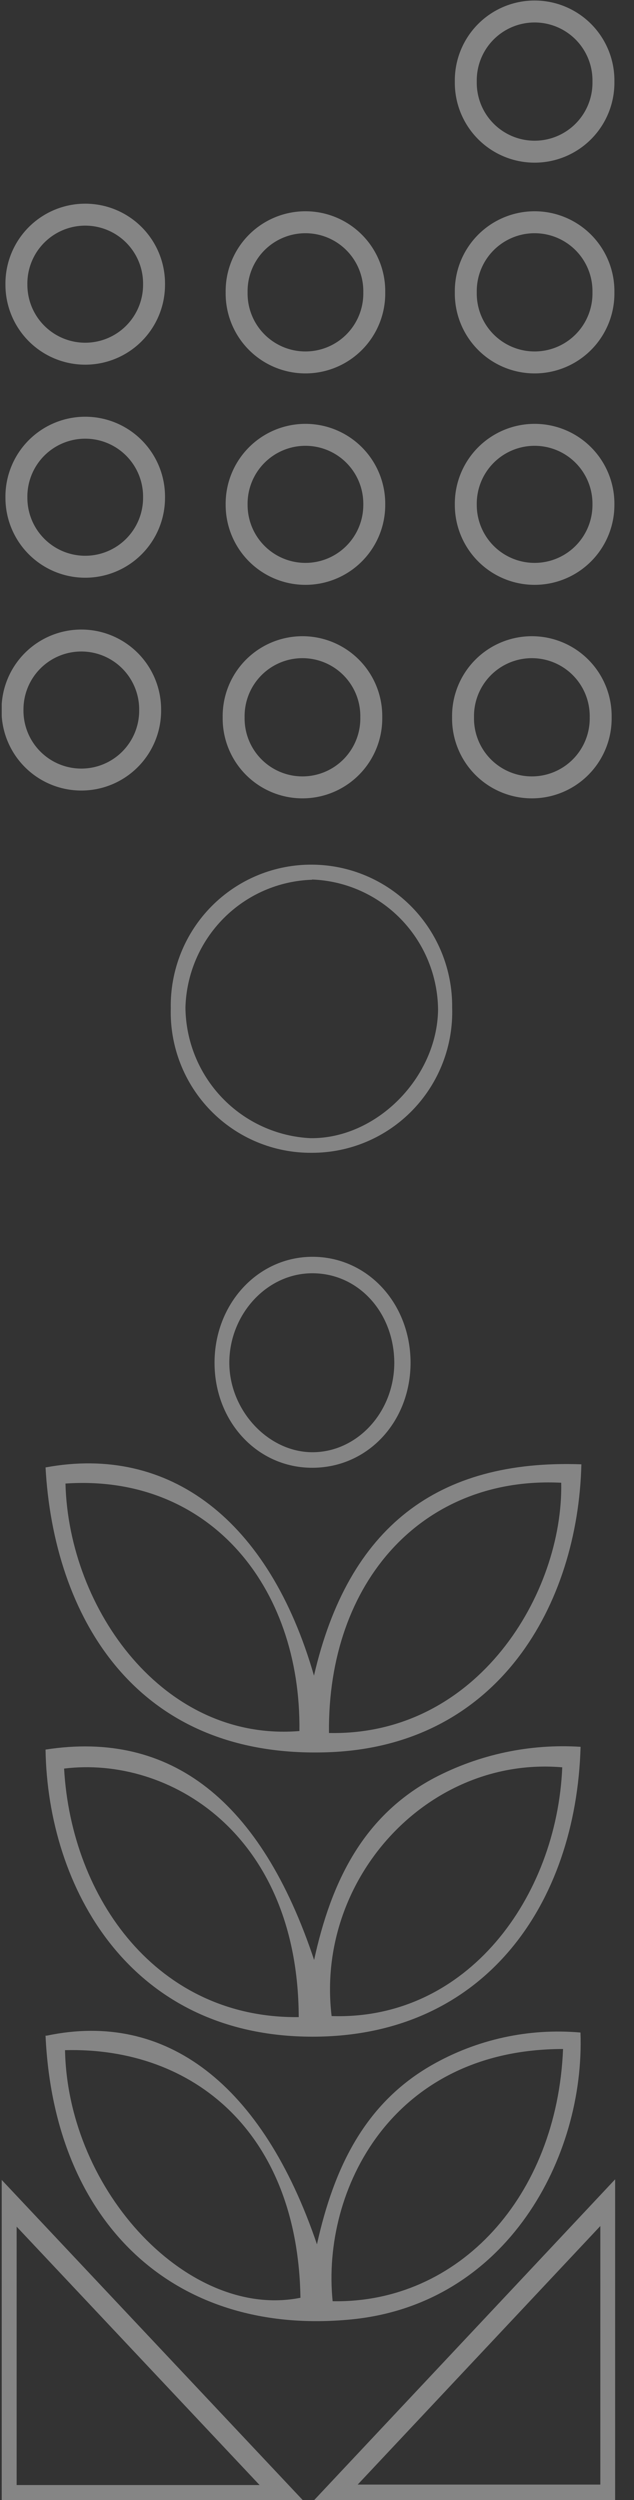 <?xml version="1.0" encoding="UTF-8"?> <svg xmlns="http://www.w3.org/2000/svg" width="148" height="583" viewBox="0 0 148 583" fill="none"><rect x="0" y="0" width="148" height="583" fill="#333333" stroke="none"/><g opacity="0.4"><g clip-path="url(#clip0_3048_207)"><path d="M35.049 165.448C35.085 167.582 34.696 169.702 33.904 171.684C33.113 173.666 31.935 175.47 30.44 176.991C28.944 178.513 27.161 179.721 25.194 180.546C23.228 181.371 21.116 181.795 18.984 181.795C16.852 181.795 14.74 181.371 12.774 180.546C10.807 179.721 9.024 178.513 7.529 176.991C6.033 175.47 4.856 173.666 4.064 171.684C3.273 169.702 2.883 167.582 2.919 165.448C2.919 161.184 4.612 157.095 7.625 154.079C10.637 151.064 14.723 149.37 18.984 149.37C23.245 149.37 27.331 151.064 30.344 154.079C33.357 157.095 35.049 161.184 35.049 165.448Z" stroke="white" stroke-width="5.121" stroke-miterlimit="10"></path><path d="M35.96 116.087C35.96 120.352 34.267 124.441 31.254 127.456C28.241 130.472 24.155 132.166 19.895 132.166C15.634 132.166 11.548 130.472 8.535 127.456C5.522 124.441 3.83 120.352 3.83 116.087C3.794 113.953 4.183 111.834 4.975 109.852C5.766 107.87 6.944 106.066 8.439 104.544C9.934 103.023 11.717 101.814 13.684 100.99C15.651 100.165 17.762 99.74 19.895 99.741C22.027 99.74 24.138 100.165 26.105 100.99C28.071 101.814 29.855 103.023 31.35 104.544C32.845 106.066 34.023 107.87 34.814 109.852C35.606 111.834 35.995 113.953 35.96 116.087Z" stroke="white" stroke-width="5.121" stroke-miterlimit="10"></path><path d="M35.96 66.405C35.96 70.669 34.267 74.758 31.254 77.774C28.241 80.789 24.155 82.483 19.895 82.483C15.634 82.483 11.548 80.789 8.535 77.774C5.522 74.758 3.83 70.669 3.83 66.405C3.794 64.271 4.183 62.151 4.975 60.169C5.766 58.187 6.944 56.383 8.439 54.862C9.934 53.34 11.717 52.132 13.684 51.307C15.651 50.482 17.762 50.058 19.895 50.058C22.027 50.058 24.138 50.482 26.105 51.307C28.071 52.132 29.855 53.34 31.35 54.862C32.845 56.383 34.023 58.187 34.814 60.169C35.606 62.151 35.995 64.271 35.96 66.405Z" stroke="white" stroke-width="5.121" stroke-miterlimit="10"></path><path d="M86.671 167.271C86.707 169.405 86.318 171.524 85.526 173.506C84.735 175.488 83.557 177.292 82.062 178.814C80.567 180.335 78.784 181.543 76.817 182.368C74.85 183.193 72.739 183.618 70.606 183.617C68.474 183.618 66.363 183.193 64.396 182.368C62.429 181.543 60.646 180.335 59.151 178.814C57.656 177.292 56.478 175.488 55.687 173.506C54.895 171.524 54.506 169.405 54.541 167.271C54.506 165.137 54.895 163.017 55.687 161.035C56.478 159.054 57.656 157.249 59.151 155.728C60.646 154.206 62.429 152.998 64.396 152.173C66.363 151.349 68.474 150.924 70.606 150.924C72.739 150.924 74.85 151.349 76.817 152.173C78.784 152.998 80.567 154.206 82.062 155.728C83.557 157.249 84.735 159.054 85.526 161.035C86.318 163.017 86.707 165.137 86.671 167.271Z" stroke="white" stroke-width="5.121" stroke-miterlimit="10"></path><path d="M87.368 117.749C87.368 122.013 85.675 126.103 82.662 129.118C79.65 132.133 75.563 133.827 71.303 133.827C67.042 133.827 62.956 132.133 59.943 129.118C56.93 126.103 55.238 122.013 55.238 117.749C55.202 115.615 55.591 113.495 56.383 111.513C57.174 109.532 58.352 107.727 59.847 106.206C61.342 104.684 63.126 103.476 65.092 102.651C67.059 101.826 69.17 101.402 71.303 101.402C73.435 101.402 75.546 101.826 77.513 102.651C79.48 103.476 81.263 104.684 82.758 106.206C84.254 107.727 85.431 109.532 86.222 111.513C87.014 113.495 87.403 115.615 87.368 117.749Z" stroke="white" stroke-width="5.121" stroke-miterlimit="10"></path><path d="M87.368 68.173C87.403 70.307 87.014 72.427 86.222 74.409C85.431 76.39 84.254 78.195 82.758 79.716C81.263 81.237 79.48 82.446 77.513 83.271C75.546 84.095 73.435 84.52 71.303 84.52C69.17 84.52 67.059 84.095 65.092 83.271C63.126 82.446 61.342 81.237 59.847 79.716C58.352 78.195 57.174 76.39 56.383 74.409C55.591 72.427 55.202 70.307 55.238 68.173C55.202 66.039 55.591 63.919 56.383 61.938C57.174 59.956 58.352 58.152 59.847 56.63C61.342 55.109 63.126 53.9 65.092 53.076C67.059 52.251 69.17 51.826 71.303 51.827C73.435 51.826 75.546 52.251 77.513 53.076C79.48 53.9 81.263 55.109 82.758 56.63C84.254 58.152 85.431 59.956 86.222 61.938C87.014 63.919 87.403 66.039 87.368 68.173Z" stroke="white" stroke-width="5.121" stroke-miterlimit="10"></path><path d="M140.222 167.271C140.257 169.405 139.868 171.524 139.076 173.506C138.285 175.488 137.107 177.292 135.612 178.814C134.117 180.335 132.334 181.543 130.367 182.368C128.4 183.193 126.289 183.618 124.157 183.617C122.024 183.618 119.913 183.193 117.946 182.368C115.979 181.543 114.196 180.335 112.701 178.814C111.206 177.292 110.028 175.488 109.237 173.506C108.445 171.524 108.056 169.405 108.092 167.271C108.056 165.137 108.445 163.017 109.237 161.035C110.028 159.054 111.206 157.249 112.701 155.728C114.196 154.206 115.979 152.998 117.946 152.173C119.913 151.349 122.024 150.924 124.157 150.924C126.289 150.924 128.4 151.349 130.367 152.173C132.334 152.998 134.117 154.206 135.612 155.728C137.107 157.249 138.285 159.054 139.076 161.035C139.868 163.017 140.257 165.137 140.222 167.271Z" stroke="white" stroke-width="5.121" stroke-miterlimit="10"></path><path d="M140.864 117.749C140.864 122.013 139.172 126.103 136.159 129.118C133.146 132.133 129.06 133.827 124.799 133.827C120.538 133.827 116.452 132.133 113.439 129.118C110.427 126.103 108.734 122.013 108.734 117.749C108.699 115.615 109.088 113.495 109.879 111.513C110.671 109.532 111.848 107.727 113.344 106.206C114.839 104.684 116.622 103.476 118.589 102.651C120.555 101.826 122.667 101.402 124.799 101.402C126.931 101.402 129.043 101.826 131.009 102.651C132.976 103.476 134.759 104.684 136.255 106.206C137.75 107.727 138.927 109.532 139.719 111.513C140.51 113.495 140.9 115.615 140.864 117.749Z" stroke="white" stroke-width="5.121" stroke-miterlimit="10"></path><path d="M140.864 68.173C140.9 70.307 140.51 72.427 139.719 74.409C138.927 76.39 137.75 78.195 136.255 79.716C134.759 81.237 132.976 82.446 131.009 83.271C129.043 84.095 126.931 84.52 124.799 84.52C122.667 84.52 120.555 84.095 118.589 83.271C116.622 82.446 114.839 81.237 113.344 79.716C111.848 78.195 110.671 76.39 109.879 74.409C109.088 72.427 108.699 70.307 108.734 68.173C108.699 66.039 109.088 63.919 109.879 61.938C110.671 59.956 111.848 58.152 113.344 56.63C114.839 55.109 116.622 53.9 118.589 53.076C120.555 52.251 122.667 51.826 124.799 51.827C126.931 51.826 129.043 52.251 131.009 53.076C132.976 53.9 134.759 55.109 136.255 56.63C137.75 58.152 138.927 59.956 139.719 61.938C140.51 63.919 140.9 66.039 140.864 68.173Z" stroke="white" stroke-width="5.121" stroke-miterlimit="10"></path><path d="M140.864 19.026C140.9 21.16 140.51 23.28 139.719 25.262C138.927 27.243 137.75 29.048 136.255 30.569C134.759 32.091 132.976 33.299 131.009 34.124C129.043 34.949 126.931 35.373 124.799 35.373C122.667 35.373 120.555 34.949 118.589 34.124C116.622 33.299 114.839 32.091 113.344 30.569C111.848 29.048 110.671 27.243 109.879 25.262C109.088 23.28 108.699 21.16 108.734 19.026C108.699 16.892 109.088 14.773 109.879 12.791C110.671 10.809 111.848 9.005 113.344 7.483C114.839 5.962 116.622 4.754 118.589 3.929C120.555 3.104 122.667 2.679 124.799 2.68C126.931 2.679 129.043 3.104 131.009 3.929C132.976 4.754 134.759 5.962 136.255 7.483C137.75 9.005 138.927 10.809 139.719 12.791C140.51 14.773 140.9 16.892 140.864 19.026Z" stroke="white" stroke-width="5.121" stroke-miterlimit="10"></path></g><g clip-path="url(#clip1_3048_207)"><path d="M73.294 457.205C77.306 438.674 84.848 423.419 101.323 414.637C111.848 409.116 123.679 406.599 135.53 407.359C134.487 444.045 113.091 474.957 72.973 474.957C30.181 474.957 11.139 440.043 10.63 408.004C39.809 403.465 60.938 419.767 73.374 457.205M69.737 470.391C69.576 427.421 39.274 409.427 14.963 412.435C16.675 442.729 36.707 470.767 69.737 470.391ZM131.251 412.14C99.905 409.454 73.561 438.19 77.413 470.149C109.106 471.197 129.993 442.38 131.251 412.14Z" fill="white"></path><path d="M10.925 474.715C38.713 468.86 61.285 485.968 73.989 523.379C77.974 505.358 85.249 490.507 100.734 481.617C111.28 475.579 123.41 472.918 135.503 473.99C136.573 502.968 118.386 537.317 82.013 540.889C41.039 544.918 12.663 518.786 10.63 474.715M15.177 478.099C15.872 511.374 44.329 541.023 70.138 535.84C69.523 497.436 45.265 477.32 15.177 478.099ZM131.438 477.83C91.534 477.83 75.006 510.703 77.653 536.646C107.073 537.183 130.047 512.26 131.438 477.83Z" fill="white"></path><path d="M10.63 342.206C39.569 336.834 62.837 354.452 73.294 390.762C81.317 356.037 102.205 340.272 135.717 341.48C134.915 374.03 116.487 407.171 76.691 408.621C31.224 410.287 12.502 376.394 10.63 342.179M76.798 404.136C111.566 404.861 131.518 371.425 131.01 345.777C98.916 344.166 76.423 368.605 76.798 404.136ZM15.284 345.965C16.033 375.293 38.178 406.258 69.897 403.68C70.299 369.653 48.501 343.683 15.284 345.965Z" fill="white"></path><path d="M95.842 317.739C95.842 331.49 85.947 342.206 73.029 342.286C60.111 342.367 50.081 331.544 50.081 317.793C50.081 304.043 60.191 293.085 72.948 293.085C85.706 293.085 95.789 303.828 95.842 317.739ZM92.044 317.901C92.044 306.218 83.807 297.006 73.055 296.926C62.304 296.845 53.612 306.487 53.532 317.632C53.451 328.777 62.491 338.58 72.815 338.66C83.138 338.741 91.964 329.583 92.044 317.901Z" fill="white"></path><path fill-rule="evenodd" clip-rule="evenodd" d="M145.071 506.646V584.338H72.105L76.005 580.184C84.955 570.652 93.733 561.311 102.455 552.029C115.237 538.426 127.899 524.952 140.807 511.191L145.071 506.646ZM83.5 579.406H140.14V519.109C128.699 531.302 117.419 543.305 106.045 555.409C98.595 563.338 91.103 571.31 83.5 579.406Z" fill="white"></path><path fill-rule="evenodd" clip-rule="evenodd" d="M-1.047 506.821L72.009 584.445H-1.047V506.821ZM3.884 519.257V579.514H60.596L3.884 519.257Z" fill="white"></path><path d="M39.866 235.129C39.787 230.725 40.589 226.35 42.226 222.263C43.862 218.177 46.299 214.461 49.392 211.338C52.485 208.215 56.171 205.747 60.231 204.081C64.292 202.415 68.644 201.584 73.03 201.639C81.738 201.731 90.054 205.29 96.152 211.534C102.25 217.778 105.63 226.196 105.552 234.941C105.692 239.344 104.948 243.73 103.366 247.839C101.783 251.947 99.393 255.694 96.339 258.856C93.285 262.018 89.628 264.531 85.587 266.245C81.546 267.959 77.203 268.84 72.816 268.834C68.425 268.875 64.071 268.027 60.015 266.34C55.958 264.653 52.282 262.162 49.206 259.015C46.13 255.869 43.717 252.132 42.112 248.028C40.508 243.924 39.744 239.537 39.866 235.129ZM72.87 205.157C65.087 205.401 57.692 208.619 52.194 214.155C46.696 219.691 43.511 227.126 43.289 234.941C43.362 242.801 46.424 250.336 51.849 256.003C57.273 261.669 64.65 265.04 72.468 265.423C87.847 265.611 102.048 251.323 102.262 235.451C102.185 227.565 99.085 220.011 93.607 214.36C88.128 208.708 80.692 205.393 72.843 205.104" fill="white"></path></g></g><defs><clipPath id="clip0_3048_207"><rect width="143.193" height="186.297" fill="white" transform="translate(0.402)"></rect></clipPath><clipPath id="clip1_3048_207"><rect width="143.193" height="381.361" fill="white" transform="translate(0.402 201.639)"></rect></clipPath></defs></svg> 